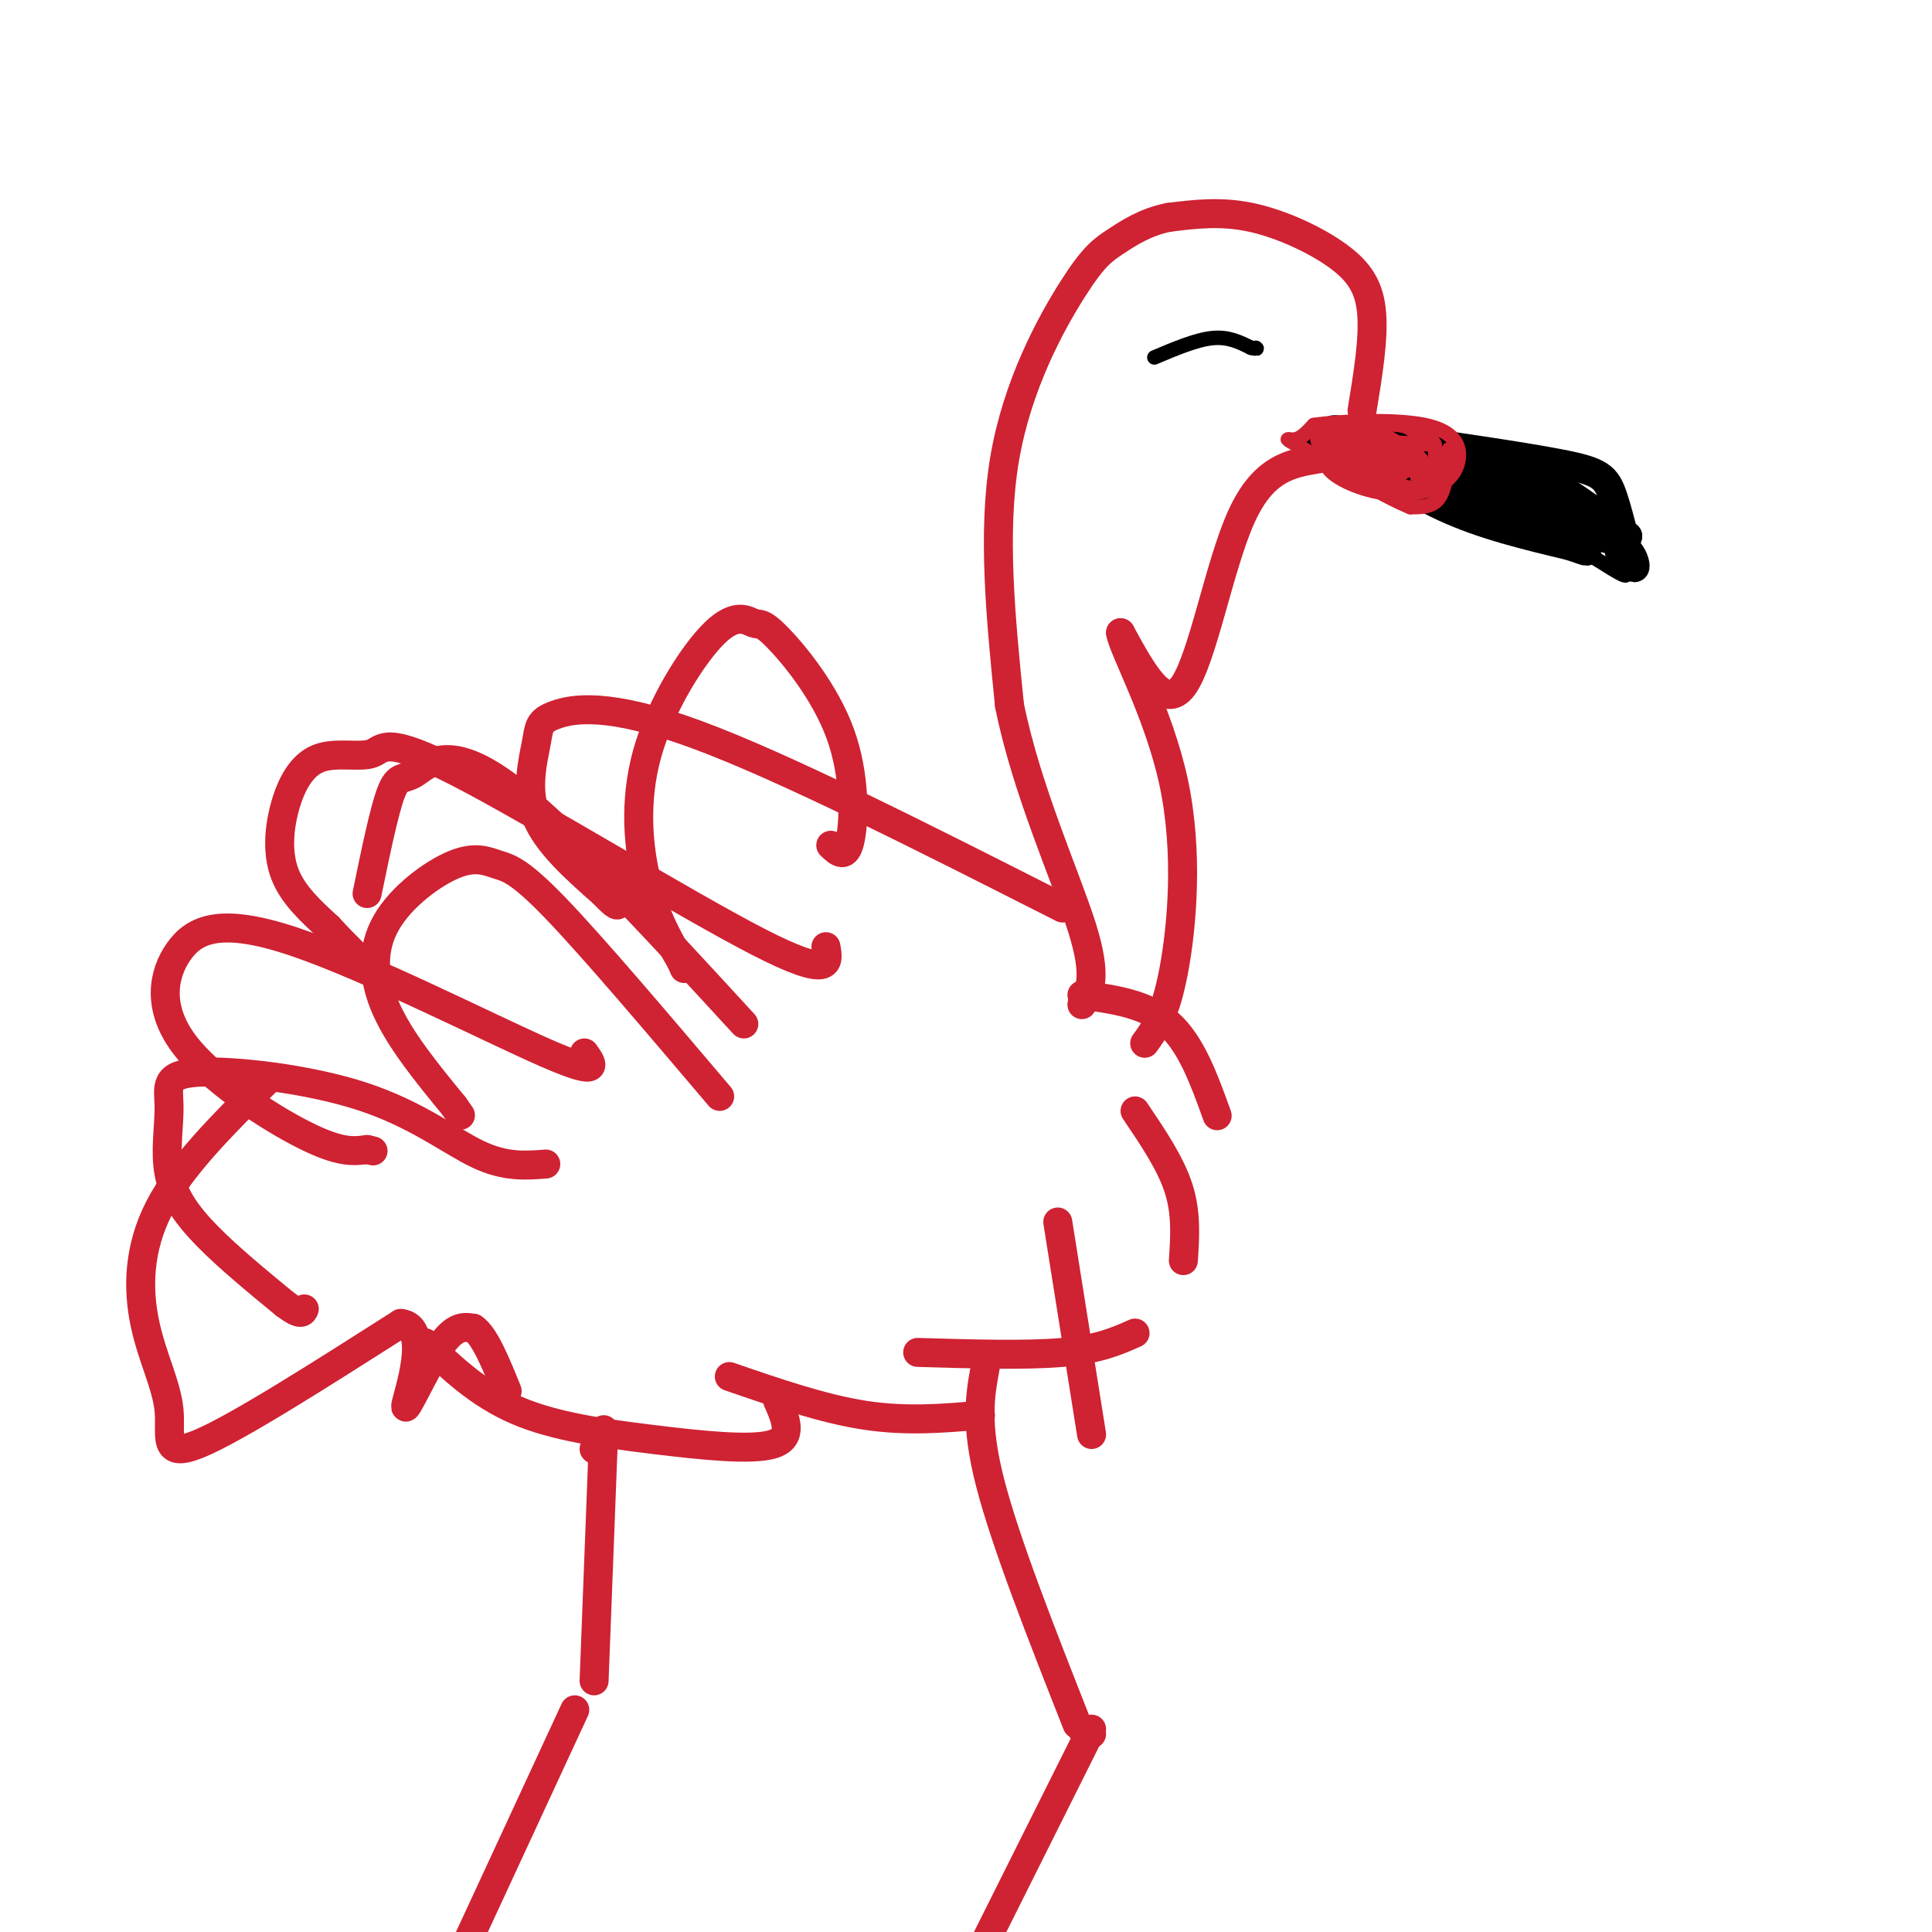 <svg viewBox='0 0 400 400' version='1.1' xmlns='http://www.w3.org/2000/svg' xmlns:xlink='http://www.w3.org/1999/xlink'><g fill='none' stroke='#000000' stroke-width='6' stroke-linecap='round' stroke-linejoin='round'><path d='M284,90c15.351,2.195 30.702,4.389 39,6c8.298,1.611 9.544,2.638 11,7c1.456,4.362 3.123,12.059 4,14c0.877,1.941 0.965,-1.874 -2,-4c-2.965,-2.126 -8.982,-2.563 -15,-3'/><path d='M321,110c-10.274,-3.524 -28.458,-10.833 -33,-14c-4.542,-3.167 4.560,-2.190 15,1c10.440,3.190 22.220,8.595 34,14'/><path d='M337,111c-3.305,0.140 -28.566,-6.509 -43,-11c-14.434,-4.491 -18.040,-6.825 -6,-4c12.040,2.825 39.726,10.807 41,11c1.274,0.193 -23.863,-7.404 -49,-15'/><path d='M280,92c-9.711,-2.689 -9.489,-1.911 -3,-1c6.489,0.911 19.244,1.956 32,3'/><path d='M309,94c10.844,3.933 21.956,12.267 25,15c3.044,2.733 -1.978,-0.133 -7,-3'/><path d='M327,106c-7.333,-2.667 -22.167,-7.833 -37,-13'/><path d='M290,93c-9.044,-3.089 -13.156,-4.311 -14,-4c-0.844,0.311 1.578,2.156 4,4'/><path d='M280,93c3.689,2.933 10.911,8.267 19,12c8.089,3.733 17.044,5.867 26,8'/><path d='M325,113c4.711,1.556 3.489,1.444 3,0c-0.489,-1.444 -0.244,-4.222 0,-7'/></g>
<g fill='none' stroke='#cf2233' stroke-width='6' stroke-linecap='round' stroke-linejoin='round'><path d='M282,85c1.202,-7.333 2.405,-14.667 2,-20c-0.405,-5.333 -2.417,-8.667 -7,-12c-4.583,-3.333 -11.738,-6.667 -18,-8c-6.262,-1.333 -11.631,-0.667 -17,0'/><path d='M242,45c-4.802,0.922 -8.308,3.226 -11,5c-2.692,1.774 -4.571,3.016 -9,10c-4.429,6.984 -11.408,19.710 -14,35c-2.592,15.290 -0.796,33.145 1,51'/><path d='M209,146c3.489,17.444 11.711,35.556 15,46c3.289,10.444 1.644,13.222 0,16'/><path d='M220,188c-28.936,-14.675 -57.872,-29.349 -76,-36c-18.128,-6.651 -25.447,-5.278 -29,-4c-3.553,1.278 -3.341,2.459 -4,6c-0.659,3.541 -2.188,9.440 0,15c2.188,5.560 8.094,10.780 14,16'/><path d='M125,185c2.833,3.000 2.917,2.500 3,2'/><path d='M171,196c0.633,3.427 1.267,6.853 -14,-1c-15.267,-7.853 -46.433,-26.986 -62,-35c-15.567,-8.014 -15.533,-4.910 -18,-4c-2.467,0.910 -7.434,-0.375 -11,1c-3.566,1.375 -5.729,5.409 -7,10c-1.271,4.591 -1.649,9.740 0,14c1.649,4.260 5.324,7.630 9,11'/><path d='M68,192c3.500,3.833 7.750,7.917 12,12'/><path d='M121,218c1.819,2.550 3.638,5.101 -8,0c-11.638,-5.101 -36.735,-17.853 -52,-23c-15.265,-5.147 -20.700,-2.689 -24,2c-3.300,4.689 -4.465,11.609 1,19c5.465,7.391 17.562,15.255 25,19c7.438,3.745 10.219,3.373 13,3'/><path d='M76,238c2.167,0.500 1.083,0.250 0,0'/><path d='M149,227c-13.176,-15.532 -26.353,-31.063 -34,-39c-7.647,-7.937 -9.765,-8.279 -12,-9c-2.235,-0.721 -4.589,-1.822 -9,0c-4.411,1.822 -10.880,6.568 -14,12c-3.120,5.432 -2.891,11.552 0,18c2.891,6.448 8.446,13.224 14,20'/><path d='M94,229c2.333,3.333 1.167,1.667 0,0'/><path d='M113,241c-4.185,0.330 -8.370,0.659 -14,-2c-5.630,-2.659 -12.706,-8.308 -24,-12c-11.294,-3.692 -26.805,-5.429 -34,-5c-7.195,0.429 -6.073,3.022 -6,7c0.073,3.978 -0.903,9.340 0,14c0.903,4.660 3.687,8.617 8,13c4.313,4.383 10.157,9.191 16,14'/><path d='M59,270c3.333,2.500 3.667,1.750 4,1'/><path d='M172,175c1.554,1.480 3.108,2.959 4,-1c0.892,-3.959 1.123,-13.358 -2,-22c-3.123,-8.642 -9.602,-16.527 -13,-20c-3.398,-3.473 -3.717,-2.536 -5,-3c-1.283,-0.464 -3.529,-2.331 -8,2c-4.471,4.331 -11.165,14.858 -14,25c-2.835,10.142 -1.810,19.898 0,27c1.810,7.102 4.405,11.551 7,16'/><path d='M141,199c1.167,2.667 0.583,1.333 0,0'/><path d='M154,212c-19.214,-20.911 -38.429,-41.821 -50,-50c-11.571,-8.179 -15.500,-3.625 -18,-2c-2.500,1.625 -3.571,0.321 -5,4c-1.429,3.679 -3.214,12.339 -5,21'/><path d='M55,224c-8.788,8.721 -17.576,17.442 -22,26c-4.424,8.558 -4.485,16.954 -3,24c1.485,7.046 4.515,12.743 5,18c0.485,5.257 -1.576,10.073 6,7c7.576,-3.073 24.788,-14.037 42,-25'/><path d='M83,274c6.393,0.643 1.375,14.750 1,17c-0.375,2.250 3.893,-7.357 7,-12c3.107,-4.643 5.054,-4.321 7,-4'/><path d='M98,275c2.333,1.500 4.667,7.250 7,13'/><path d='M88,278c5.601,5.321 11.202,10.643 19,14c7.798,3.357 17.792,4.750 28,6c10.208,1.250 20.631,2.357 25,1c4.369,-1.357 2.685,-5.179 1,-9'/><path d='M151,285c9.667,3.333 19.333,6.667 28,8c8.667,1.333 16.333,0.667 24,0'/><path d='M190,280c11.250,0.333 22.500,0.667 30,0c7.500,-0.667 11.250,-2.333 15,-4'/><path d='M224,206c6.667,0.917 13.333,1.833 18,6c4.667,4.167 7.333,11.583 10,19'/><path d='M235,230c3.667,5.417 7.333,10.833 9,16c1.667,5.167 1.333,10.083 1,15'/><path d='M219,253c0.000,0.000 7.000,44.000 7,44'/><path d='M273,95c-5.711,0.933 -11.422,1.867 -16,12c-4.578,10.133 -8.022,29.467 -12,35c-3.978,5.533 -8.489,-2.733 -13,-11'/><path d='M232,131c0.405,3.167 7.917,16.583 11,31c3.083,14.417 1.738,29.833 0,39c-1.738,9.167 -3.869,12.083 -6,15'/><path d='M204,283c-1.083,5.833 -2.167,11.667 1,24c3.167,12.333 10.583,31.167 18,50'/><path d='M224,358c0.000,0.000 2.000,1.000 2,1'/><path d='M226,358c0.000,0.000 -23.000,46.000 -23,46'/><path d='M123,300c0.000,0.000 0.100,0.100 0.1,0.1'/><path d='M125,296c0.000,0.000 -2.000,52.000 -2,52'/><path d='M119,354c0.000,0.000 -25.000,54.000 -25,54'/></g>
<g fill='none' stroke='#000000' stroke-width='3' stroke-linecap='round' stroke-linejoin='round'><path d='M239,74c4.333,-1.833 8.667,-3.667 12,-4c3.333,-0.333 5.667,0.833 8,2'/><path d='M259,72c1.500,0.333 1.250,0.167 1,0'/><path d='M283,96c-6.000,-2.000 -12.000,-4.000 -13,-5c-1.000,-1.000 3.000,-1.000 7,-1'/><path d='M277,90c0.156,-0.333 -2.956,-0.667 -3,-1c-0.044,-0.333 2.978,-0.667 6,-1'/><path d='M280,88c-1.583,0.107 -8.542,0.875 -7,2c1.542,1.125 11.583,2.607 21,6c9.417,3.393 18.208,8.696 27,14'/><path d='M321,110c7.622,4.356 13.178,8.244 15,9c1.822,0.756 -0.089,-1.622 -2,-4'/><path d='M334,115c-0.333,-0.667 -0.167,-0.333 0,0'/></g>
<g fill='none' stroke='#cf2233' stroke-width='3' stroke-linecap='round' stroke-linejoin='round'><path d='M300,93c-0.333,4.000 -0.667,8.000 -2,10c-1.333,2.000 -3.667,2.000 -6,2'/><path d='M292,105c-5.738,-2.321 -17.083,-9.125 -22,-12c-4.917,-2.875 -3.405,-1.821 -2,-2c1.405,-0.179 2.702,-1.589 4,-3'/><path d='M272,88c5.359,-0.799 16.756,-1.297 23,0c6.244,1.297 7.333,4.389 7,7c-0.333,2.611 -2.089,4.741 -5,6c-2.911,1.259 -6.976,1.647 -11,1c-4.024,-0.647 -8.007,-2.328 -10,-4c-1.993,-1.672 -1.997,-3.336 -2,-5'/><path d='M274,93c-0.931,-1.366 -2.260,-2.279 0,-3c2.260,-0.721 8.108,-1.248 12,0c3.892,1.248 5.827,4.273 6,6c0.173,1.727 -1.415,2.157 -6,1c-4.585,-1.157 -12.167,-3.902 -11,-5c1.167,-1.098 11.084,-0.549 21,0'/><path d='M296,92c3.167,1.333 0.583,4.667 -2,8'/><path d='M294,100c-0.405,0.381 -0.417,-2.667 -2,-3c-1.583,-0.333 -4.738,2.048 -6,2c-1.262,-0.048 -0.631,-2.524 0,-5'/><path d='M286,94c-1.200,-0.200 -4.200,1.800 -6,2c-1.800,0.200 -2.400,-1.400 -3,-3'/><path d='M277,93c3.785,0.564 14.746,3.474 17,3c2.254,-0.474 -4.200,-4.333 -8,-6c-3.800,-1.667 -4.946,-1.141 -3,0c1.946,1.141 6.985,2.897 7,4c0.015,1.103 -4.992,1.551 -10,2'/><path d='M280,96c-0.167,0.833 4.417,1.917 9,3'/><path d='M289,99c2.689,-1.444 4.911,-6.556 4,-9c-0.911,-2.444 -4.956,-2.222 -9,-2'/><path d='M284,88c-1.915,-0.711 -2.201,-1.489 -3,0c-0.799,1.489 -2.111,5.244 0,8c2.111,2.756 7.645,4.511 11,5c3.355,0.489 4.530,-0.289 5,-2c0.470,-1.711 0.235,-4.356 0,-7'/><path d='M297,92c-0.500,-1.333 -1.750,-1.167 -3,-1'/></g>
</svg>
